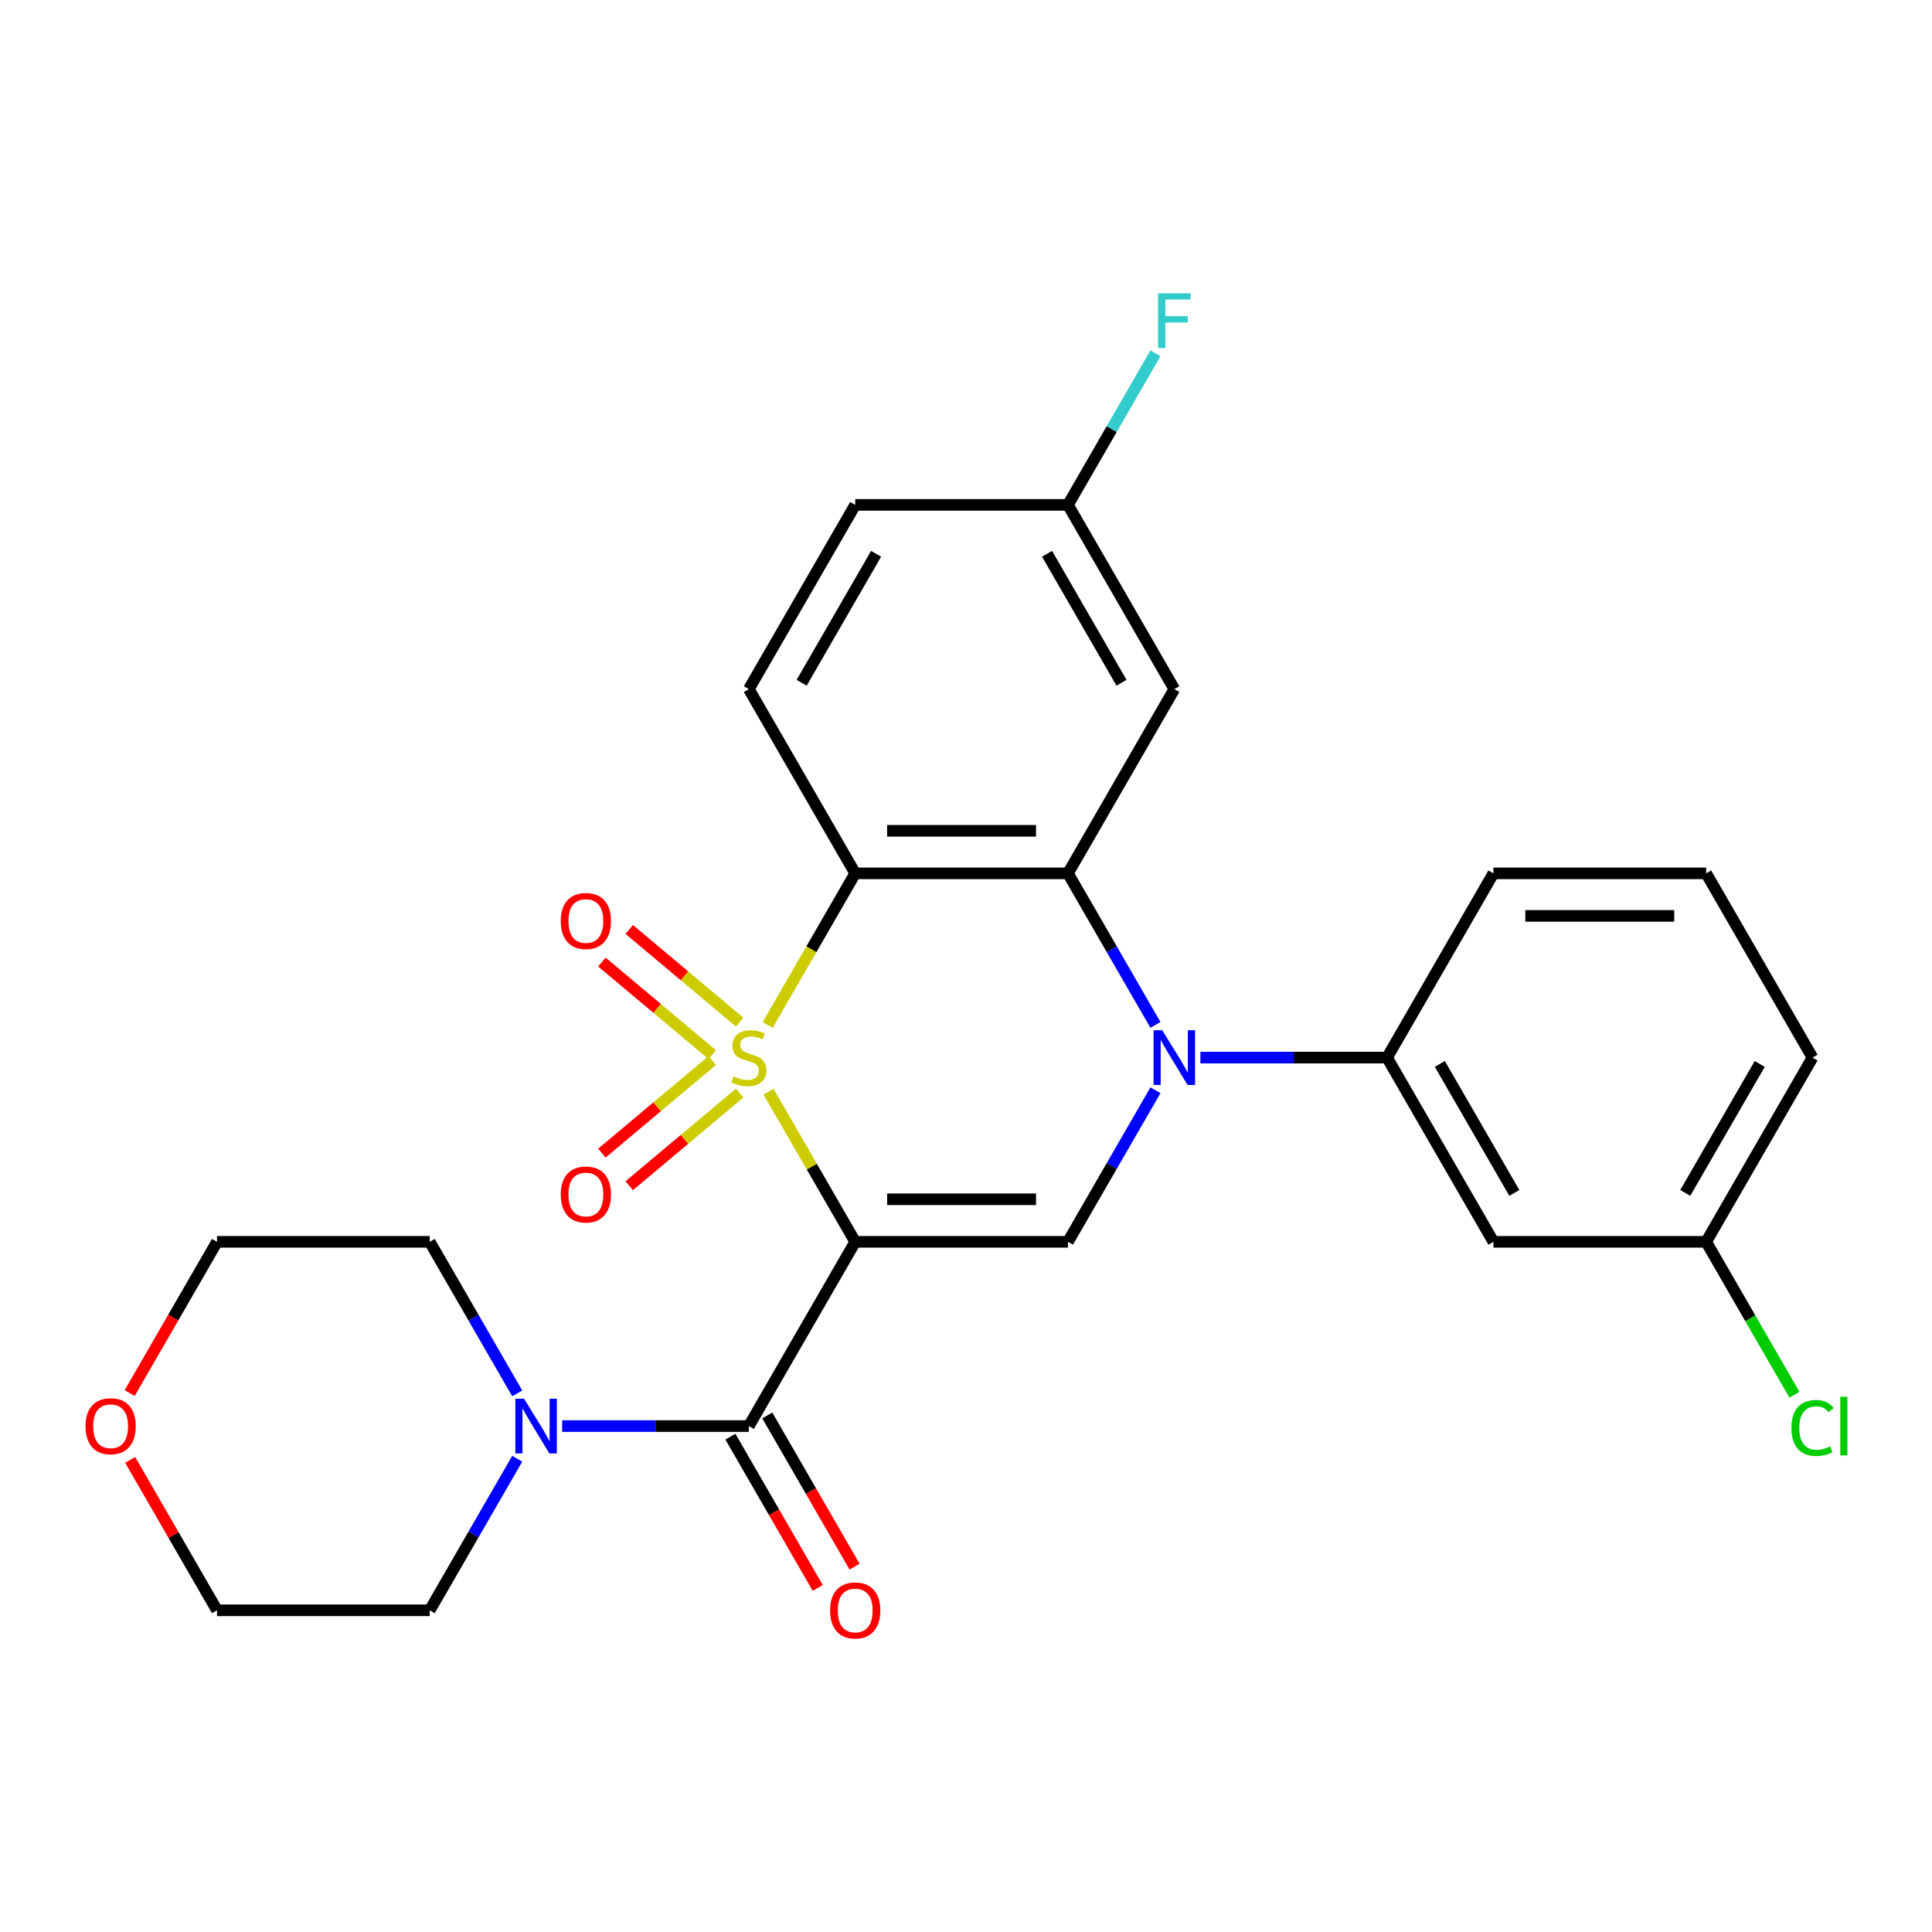 <?xml version='1.0' encoding='iso-8859-1'?>
<svg version='1.1' baseProfile='full'
              xmlns='http://www.w3.org/2000/svg'
                      xmlns:rdkit='http://www.rdkit.org/xml'
                      xmlns:xlink='http://www.w3.org/1999/xlink'
                  xml:space='preserve'
width='1000px' height='1000px' viewBox='0 0 1000 1000'>
<!-- END OF HEADER -->
<rect style='opacity:1.0;fill:#FFFFFF;stroke:none' width='1000' height='1000' x='0' y='0'> </rect>
<path class='bond-0' d='M 397.779,565.04 L 420.217,603.904' style='fill:none;fill-rule:evenodd;stroke:#CCCC00;stroke-width:6px;stroke-linecap:butt;stroke-linejoin:miter;stroke-opacity:1' />
<path class='bond-0' d='M 420.217,603.904 L 442.655,642.768' style='fill:none;fill-rule:evenodd;stroke:#000000;stroke-width:6px;stroke-linecap:butt;stroke-linejoin:miter;stroke-opacity:1' />
<path class='bond-1' d='M 397.34,530.535 L 419.998,491.291' style='fill:none;fill-rule:evenodd;stroke:#CCCC00;stroke-width:6px;stroke-linecap:butt;stroke-linejoin:miter;stroke-opacity:1' />
<path class='bond-1' d='M 419.998,491.291 L 442.655,452.047' style='fill:none;fill-rule:evenodd;stroke:#000000;stroke-width:6px;stroke-linecap:butt;stroke-linejoin:miter;stroke-opacity:1' />
<path class='bond-8' d='M 382.844,529.044 L 354.268,505.066' style='fill:none;fill-rule:evenodd;stroke:#CCCC00;stroke-width:6px;stroke-linecap:butt;stroke-linejoin:miter;stroke-opacity:1' />
<path class='bond-8' d='M 354.268,505.066 L 325.692,481.088' style='fill:none;fill-rule:evenodd;stroke:#FF0000;stroke-width:6px;stroke-linecap:butt;stroke-linejoin:miter;stroke-opacity:1' />
<path class='bond-8' d='M 368.688,545.914 L 340.112,521.936' style='fill:none;fill-rule:evenodd;stroke:#CCCC00;stroke-width:6px;stroke-linecap:butt;stroke-linejoin:miter;stroke-opacity:1' />
<path class='bond-8' d='M 340.112,521.936 L 311.537,497.958' style='fill:none;fill-rule:evenodd;stroke:#FF0000;stroke-width:6px;stroke-linecap:butt;stroke-linejoin:miter;stroke-opacity:1' />
<path class='bond-9' d='M 368.688,548.901 L 340.112,572.879' style='fill:none;fill-rule:evenodd;stroke:#CCCC00;stroke-width:6px;stroke-linecap:butt;stroke-linejoin:miter;stroke-opacity:1' />
<path class='bond-9' d='M 340.112,572.879 L 311.537,596.857' style='fill:none;fill-rule:evenodd;stroke:#FF0000;stroke-width:6px;stroke-linecap:butt;stroke-linejoin:miter;stroke-opacity:1' />
<path class='bond-9' d='M 382.844,565.772 L 354.268,589.75' style='fill:none;fill-rule:evenodd;stroke:#CCCC00;stroke-width:6px;stroke-linecap:butt;stroke-linejoin:miter;stroke-opacity:1' />
<path class='bond-9' d='M 354.268,589.75 L 325.692,613.727' style='fill:none;fill-rule:evenodd;stroke:#FF0000;stroke-width:6px;stroke-linecap:butt;stroke-linejoin:miter;stroke-opacity:1' />
<path class='bond-4' d='M 442.655,642.768 L 552.767,642.768' style='fill:none;fill-rule:evenodd;stroke:#000000;stroke-width:6px;stroke-linecap:butt;stroke-linejoin:miter;stroke-opacity:1' />
<path class='bond-4' d='M 459.172,620.745 L 536.251,620.745' style='fill:none;fill-rule:evenodd;stroke:#000000;stroke-width:6px;stroke-linecap:butt;stroke-linejoin:miter;stroke-opacity:1' />
<path class='bond-5' d='M 442.655,642.768 L 387.599,738.128' style='fill:none;fill-rule:evenodd;stroke:#000000;stroke-width:6px;stroke-linecap:butt;stroke-linejoin:miter;stroke-opacity:1' />
<path class='bond-3' d='M 442.655,452.047 L 552.767,452.047' style='fill:none;fill-rule:evenodd;stroke:#000000;stroke-width:6px;stroke-linecap:butt;stroke-linejoin:miter;stroke-opacity:1' />
<path class='bond-3' d='M 459.172,430.025 L 536.251,430.025' style='fill:none;fill-rule:evenodd;stroke:#000000;stroke-width:6px;stroke-linecap:butt;stroke-linejoin:miter;stroke-opacity:1' />
<path class='bond-11' d='M 442.655,452.047 L 387.599,356.687' style='fill:none;fill-rule:evenodd;stroke:#000000;stroke-width:6px;stroke-linecap:butt;stroke-linejoin:miter;stroke-opacity:1' />
<path class='bond-2' d='M 598.059,530.495 L 575.413,491.271' style='fill:none;fill-rule:evenodd;stroke:#0000FF;stroke-width:6px;stroke-linecap:butt;stroke-linejoin:miter;stroke-opacity:1' />
<path class='bond-2' d='M 575.413,491.271 L 552.767,452.047' style='fill:none;fill-rule:evenodd;stroke:#000000;stroke-width:6px;stroke-linecap:butt;stroke-linejoin:miter;stroke-opacity:1' />
<path class='bond-6' d='M 621.316,547.408 L 669.626,547.408' style='fill:none;fill-rule:evenodd;stroke:#0000FF;stroke-width:6px;stroke-linecap:butt;stroke-linejoin:miter;stroke-opacity:1' />
<path class='bond-6' d='M 669.626,547.408 L 717.936,547.408' style='fill:none;fill-rule:evenodd;stroke:#000000;stroke-width:6px;stroke-linecap:butt;stroke-linejoin:miter;stroke-opacity:1' />
<path class='bond-27' d='M 598.059,564.32 L 575.413,603.544' style='fill:none;fill-rule:evenodd;stroke:#0000FF;stroke-width:6px;stroke-linecap:butt;stroke-linejoin:miter;stroke-opacity:1' />
<path class='bond-27' d='M 575.413,603.544 L 552.767,642.768' style='fill:none;fill-rule:evenodd;stroke:#000000;stroke-width:6px;stroke-linecap:butt;stroke-linejoin:miter;stroke-opacity:1' />
<path class='bond-10' d='M 552.767,452.047 L 607.824,356.687' style='fill:none;fill-rule:evenodd;stroke:#000000;stroke-width:6px;stroke-linecap:butt;stroke-linejoin:miter;stroke-opacity:1' />
<path class='bond-7' d='M 387.599,738.128 L 339.289,738.128' style='fill:none;fill-rule:evenodd;stroke:#000000;stroke-width:6px;stroke-linecap:butt;stroke-linejoin:miter;stroke-opacity:1' />
<path class='bond-7' d='M 339.289,738.128 L 290.979,738.128' style='fill:none;fill-rule:evenodd;stroke:#0000FF;stroke-width:6px;stroke-linecap:butt;stroke-linejoin:miter;stroke-opacity:1' />
<path class='bond-13' d='M 378.063,743.633 L 400.662,782.777' style='fill:none;fill-rule:evenodd;stroke:#000000;stroke-width:6px;stroke-linecap:butt;stroke-linejoin:miter;stroke-opacity:1' />
<path class='bond-13' d='M 400.662,782.777 L 423.262,821.921' style='fill:none;fill-rule:evenodd;stroke:#FF0000;stroke-width:6px;stroke-linecap:butt;stroke-linejoin:miter;stroke-opacity:1' />
<path class='bond-13' d='M 397.135,732.622 L 419.734,771.766' style='fill:none;fill-rule:evenodd;stroke:#000000;stroke-width:6px;stroke-linecap:butt;stroke-linejoin:miter;stroke-opacity:1' />
<path class='bond-13' d='M 419.734,771.766 L 442.334,810.91' style='fill:none;fill-rule:evenodd;stroke:#FF0000;stroke-width:6px;stroke-linecap:butt;stroke-linejoin:miter;stroke-opacity:1' />
<path class='bond-12' d='M 717.936,547.408 L 772.992,642.768' style='fill:none;fill-rule:evenodd;stroke:#000000;stroke-width:6px;stroke-linecap:butt;stroke-linejoin:miter;stroke-opacity:1' />
<path class='bond-12' d='M 745.266,550.7 L 783.806,617.452' style='fill:none;fill-rule:evenodd;stroke:#000000;stroke-width:6px;stroke-linecap:butt;stroke-linejoin:miter;stroke-opacity:1' />
<path class='bond-22' d='M 717.936,547.408 L 772.992,452.047' style='fill:none;fill-rule:evenodd;stroke:#000000;stroke-width:6px;stroke-linecap:butt;stroke-linejoin:miter;stroke-opacity:1' />
<path class='bond-20' d='M 267.722,755.041 L 245.076,794.264' style='fill:none;fill-rule:evenodd;stroke:#0000FF;stroke-width:6px;stroke-linecap:butt;stroke-linejoin:miter;stroke-opacity:1' />
<path class='bond-20' d='M 245.076,794.264 L 222.43,833.488' style='fill:none;fill-rule:evenodd;stroke:#000000;stroke-width:6px;stroke-linecap:butt;stroke-linejoin:miter;stroke-opacity:1' />
<path class='bond-21' d='M 267.722,721.215 L 245.076,681.991' style='fill:none;fill-rule:evenodd;stroke:#0000FF;stroke-width:6px;stroke-linecap:butt;stroke-linejoin:miter;stroke-opacity:1' />
<path class='bond-21' d='M 245.076,681.991 L 222.43,642.768' style='fill:none;fill-rule:evenodd;stroke:#000000;stroke-width:6px;stroke-linecap:butt;stroke-linejoin:miter;stroke-opacity:1' />
<path class='bond-28' d='M 607.824,356.687 L 552.767,261.327' style='fill:none;fill-rule:evenodd;stroke:#000000;stroke-width:6px;stroke-linecap:butt;stroke-linejoin:miter;stroke-opacity:1' />
<path class='bond-28' d='M 580.493,353.395 L 541.954,286.642' style='fill:none;fill-rule:evenodd;stroke:#000000;stroke-width:6px;stroke-linecap:butt;stroke-linejoin:miter;stroke-opacity:1' />
<path class='bond-17' d='M 387.599,356.687 L 442.655,261.327' style='fill:none;fill-rule:evenodd;stroke:#000000;stroke-width:6px;stroke-linecap:butt;stroke-linejoin:miter;stroke-opacity:1' />
<path class='bond-17' d='M 414.929,353.395 L 453.469,286.642' style='fill:none;fill-rule:evenodd;stroke:#000000;stroke-width:6px;stroke-linecap:butt;stroke-linejoin:miter;stroke-opacity:1' />
<path class='bond-16' d='M 772.992,642.768 L 883.105,642.768' style='fill:none;fill-rule:evenodd;stroke:#000000;stroke-width:6px;stroke-linecap:butt;stroke-linejoin:miter;stroke-opacity:1' />
<path class='bond-14' d='M 67.119,721.055 L 89.718,681.911' style='fill:none;fill-rule:evenodd;stroke:#FF0000;stroke-width:6px;stroke-linecap:butt;stroke-linejoin:miter;stroke-opacity:1' />
<path class='bond-14' d='M 89.718,681.911 L 112.318,642.768' style='fill:none;fill-rule:evenodd;stroke:#000000;stroke-width:6px;stroke-linecap:butt;stroke-linejoin:miter;stroke-opacity:1' />
<path class='bond-29' d='M 67.373,755.641 L 89.845,794.564' style='fill:none;fill-rule:evenodd;stroke:#FF0000;stroke-width:6px;stroke-linecap:butt;stroke-linejoin:miter;stroke-opacity:1' />
<path class='bond-29' d='M 89.845,794.564 L 112.318,833.488' style='fill:none;fill-rule:evenodd;stroke:#000000;stroke-width:6px;stroke-linecap:butt;stroke-linejoin:miter;stroke-opacity:1' />
<path class='bond-15' d='M 552.767,261.327 L 442.655,261.327' style='fill:none;fill-rule:evenodd;stroke:#000000;stroke-width:6px;stroke-linecap:butt;stroke-linejoin:miter;stroke-opacity:1' />
<path class='bond-18' d='M 552.767,261.327 L 575.413,222.104' style='fill:none;fill-rule:evenodd;stroke:#000000;stroke-width:6px;stroke-linecap:butt;stroke-linejoin:miter;stroke-opacity:1' />
<path class='bond-18' d='M 575.413,222.104 L 598.059,182.88' style='fill:none;fill-rule:evenodd;stroke:#33CCCC;stroke-width:6px;stroke-linecap:butt;stroke-linejoin:miter;stroke-opacity:1' />
<path class='bond-19' d='M 883.105,642.768 L 905.952,682.341' style='fill:none;fill-rule:evenodd;stroke:#000000;stroke-width:6px;stroke-linecap:butt;stroke-linejoin:miter;stroke-opacity:1' />
<path class='bond-19' d='M 905.952,682.341 L 928.8,721.915' style='fill:none;fill-rule:evenodd;stroke:#00CC00;stroke-width:6px;stroke-linecap:butt;stroke-linejoin:miter;stroke-opacity:1' />
<path class='bond-30' d='M 883.105,642.768 L 938.161,547.408' style='fill:none;fill-rule:evenodd;stroke:#000000;stroke-width:6px;stroke-linecap:butt;stroke-linejoin:miter;stroke-opacity:1' />
<path class='bond-30' d='M 872.291,617.452 L 910.83,550.7' style='fill:none;fill-rule:evenodd;stroke:#000000;stroke-width:6px;stroke-linecap:butt;stroke-linejoin:miter;stroke-opacity:1' />
<path class='bond-25' d='M 222.43,833.488 L 112.318,833.488' style='fill:none;fill-rule:evenodd;stroke:#000000;stroke-width:6px;stroke-linecap:butt;stroke-linejoin:miter;stroke-opacity:1' />
<path class='bond-24' d='M 222.43,642.768 L 112.318,642.768' style='fill:none;fill-rule:evenodd;stroke:#000000;stroke-width:6px;stroke-linecap:butt;stroke-linejoin:miter;stroke-opacity:1' />
<path class='bond-23' d='M 772.992,452.047 L 883.105,452.047' style='fill:none;fill-rule:evenodd;stroke:#000000;stroke-width:6px;stroke-linecap:butt;stroke-linejoin:miter;stroke-opacity:1' />
<path class='bond-23' d='M 789.509,474.07 L 866.588,474.07' style='fill:none;fill-rule:evenodd;stroke:#000000;stroke-width:6px;stroke-linecap:butt;stroke-linejoin:miter;stroke-opacity:1' />
<path class='bond-26' d='M 883.105,452.047 L 938.161,547.408' style='fill:none;fill-rule:evenodd;stroke:#000000;stroke-width:6px;stroke-linecap:butt;stroke-linejoin:miter;stroke-opacity:1' />
<path  class='atom-0' d='M 379.599 557.128
Q 379.919 557.248, 381.239 557.808
Q 382.559 558.368, 383.999 558.728
Q 385.479 559.048, 386.919 559.048
Q 389.599 559.048, 391.159 557.768
Q 392.719 556.448, 392.719 554.168
Q 392.719 552.608, 391.919 551.648
Q 391.159 550.688, 389.959 550.168
Q 388.759 549.648, 386.759 549.048
Q 384.239 548.288, 382.719 547.568
Q 381.239 546.848, 380.159 545.328
Q 379.119 543.808, 379.119 541.248
Q 379.119 537.688, 381.519 535.488
Q 383.959 533.288, 388.759 533.288
Q 392.039 533.288, 395.759 534.848
L 394.839 537.928
Q 391.439 536.528, 388.879 536.528
Q 386.119 536.528, 384.599 537.688
Q 383.079 538.808, 383.119 540.768
Q 383.119 542.288, 383.879 543.208
Q 384.679 544.128, 385.799 544.648
Q 386.959 545.168, 388.879 545.768
Q 391.439 546.568, 392.959 547.368
Q 394.479 548.168, 395.559 549.808
Q 396.679 551.408, 396.679 554.168
Q 396.679 558.088, 394.039 560.208
Q 391.439 562.288, 387.079 562.288
Q 384.559 562.288, 382.639 561.728
Q 380.759 561.208, 378.519 560.288
L 379.599 557.128
' fill='#CCCC00'/>
<path  class='atom-3' d='M 601.564 533.248
L 610.844 548.248
Q 611.764 549.728, 613.244 552.408
Q 614.724 555.088, 614.804 555.248
L 614.804 533.248
L 618.564 533.248
L 618.564 561.568
L 614.684 561.568
L 604.724 545.168
Q 603.564 543.248, 602.324 541.048
Q 601.124 538.848, 600.764 538.168
L 600.764 561.568
L 597.084 561.568
L 597.084 533.248
L 601.564 533.248
' fill='#0000FF'/>
<path  class='atom-8' d='M 271.226 723.968
L 280.506 738.968
Q 281.426 740.448, 282.906 743.128
Q 284.386 745.808, 284.466 745.968
L 284.466 723.968
L 288.226 723.968
L 288.226 752.288
L 284.346 752.288
L 274.386 735.888
Q 273.226 733.968, 271.986 731.768
Q 270.786 729.568, 270.426 728.888
L 270.426 752.288
L 266.746 752.288
L 266.746 723.968
L 271.226 723.968
' fill='#0000FF'/>
<path  class='atom-9' d='M 290.248 476.709
Q 290.248 469.909, 293.608 466.109
Q 296.968 462.309, 303.248 462.309
Q 309.528 462.309, 312.888 466.109
Q 316.248 469.909, 316.248 476.709
Q 316.248 483.589, 312.848 487.509
Q 309.448 491.389, 303.248 491.389
Q 297.008 491.389, 293.608 487.509
Q 290.248 483.629, 290.248 476.709
M 303.248 488.189
Q 307.568 488.189, 309.888 485.309
Q 312.248 482.389, 312.248 476.709
Q 312.248 471.149, 309.888 468.349
Q 307.568 465.509, 303.248 465.509
Q 298.928 465.509, 296.568 468.309
Q 294.248 471.109, 294.248 476.709
Q 294.248 482.429, 296.568 485.309
Q 298.928 488.189, 303.248 488.189
' fill='#FF0000'/>
<path  class='atom-10' d='M 290.248 618.266
Q 290.248 611.466, 293.608 607.666
Q 296.968 603.866, 303.248 603.866
Q 309.528 603.866, 312.888 607.666
Q 316.248 611.466, 316.248 618.266
Q 316.248 625.146, 312.848 629.066
Q 309.448 632.946, 303.248 632.946
Q 297.008 632.946, 293.608 629.066
Q 290.248 625.186, 290.248 618.266
M 303.248 629.746
Q 307.568 629.746, 309.888 626.866
Q 312.248 623.946, 312.248 618.266
Q 312.248 612.706, 309.888 609.906
Q 307.568 607.066, 303.248 607.066
Q 298.928 607.066, 296.568 609.866
Q 294.248 612.666, 294.248 618.266
Q 294.248 623.986, 296.568 626.866
Q 298.928 629.746, 303.248 629.746
' fill='#FF0000'/>
<path  class='atom-14' d='M 429.655 833.568
Q 429.655 826.768, 433.015 822.968
Q 436.375 819.168, 442.655 819.168
Q 448.935 819.168, 452.295 822.968
Q 455.655 826.768, 455.655 833.568
Q 455.655 840.448, 452.255 844.368
Q 448.855 848.248, 442.655 848.248
Q 436.415 848.248, 433.015 844.368
Q 429.655 840.488, 429.655 833.568
M 442.655 845.048
Q 446.975 845.048, 449.295 842.168
Q 451.655 839.248, 451.655 833.568
Q 451.655 828.008, 449.295 825.208
Q 446.975 822.368, 442.655 822.368
Q 438.335 822.368, 435.975 825.168
Q 433.655 827.968, 433.655 833.568
Q 433.655 839.288, 435.975 842.168
Q 438.335 845.048, 442.655 845.048
' fill='#FF0000'/>
<path  class='atom-15' d='M 44.262 738.208
Q 44.262 731.408, 47.622 727.608
Q 50.982 723.808, 57.262 723.808
Q 63.542 723.808, 66.902 727.608
Q 70.262 731.408, 70.262 738.208
Q 70.262 745.088, 66.862 749.008
Q 63.462 752.888, 57.262 752.888
Q 51.022 752.888, 47.622 749.008
Q 44.262 745.128, 44.262 738.208
M 57.262 749.688
Q 61.582 749.688, 63.902 746.808
Q 66.262 743.888, 66.262 738.208
Q 66.262 732.648, 63.902 729.848
Q 61.582 727.008, 57.262 727.008
Q 52.942 727.008, 50.582 729.808
Q 48.262 732.608, 48.262 738.208
Q 48.262 743.928, 50.582 746.808
Q 52.942 749.688, 57.262 749.688
' fill='#FF0000'/>
<path  class='atom-19' d='M 599.404 151.807
L 616.244 151.807
L 616.244 155.047
L 603.204 155.047
L 603.204 163.647
L 614.804 163.647
L 614.804 166.927
L 603.204 166.927
L 603.204 180.127
L 599.404 180.127
L 599.404 151.807
' fill='#33CCCC'/>
<path  class='atom-20' d='M 927.241 739.108
Q 927.241 732.068, 930.521 728.388
Q 933.841 724.668, 940.121 724.668
Q 945.961 724.668, 949.081 728.788
L 946.441 730.948
Q 944.161 727.948, 940.121 727.948
Q 935.841 727.948, 933.561 730.828
Q 931.321 733.668, 931.321 739.108
Q 931.321 744.708, 933.641 747.588
Q 936.001 750.468, 940.561 750.468
Q 943.681 750.468, 947.321 748.588
L 948.441 751.588
Q 946.961 752.548, 944.721 753.108
Q 942.481 753.668, 940.001 753.668
Q 933.841 753.668, 930.521 749.908
Q 927.241 746.148, 927.241 739.108
' fill='#00CC00'/>
<path  class='atom-20' d='M 952.521 722.948
L 956.201 722.948
L 956.201 753.308
L 952.521 753.308
L 952.521 722.948
' fill='#00CC00'/>
</svg>
